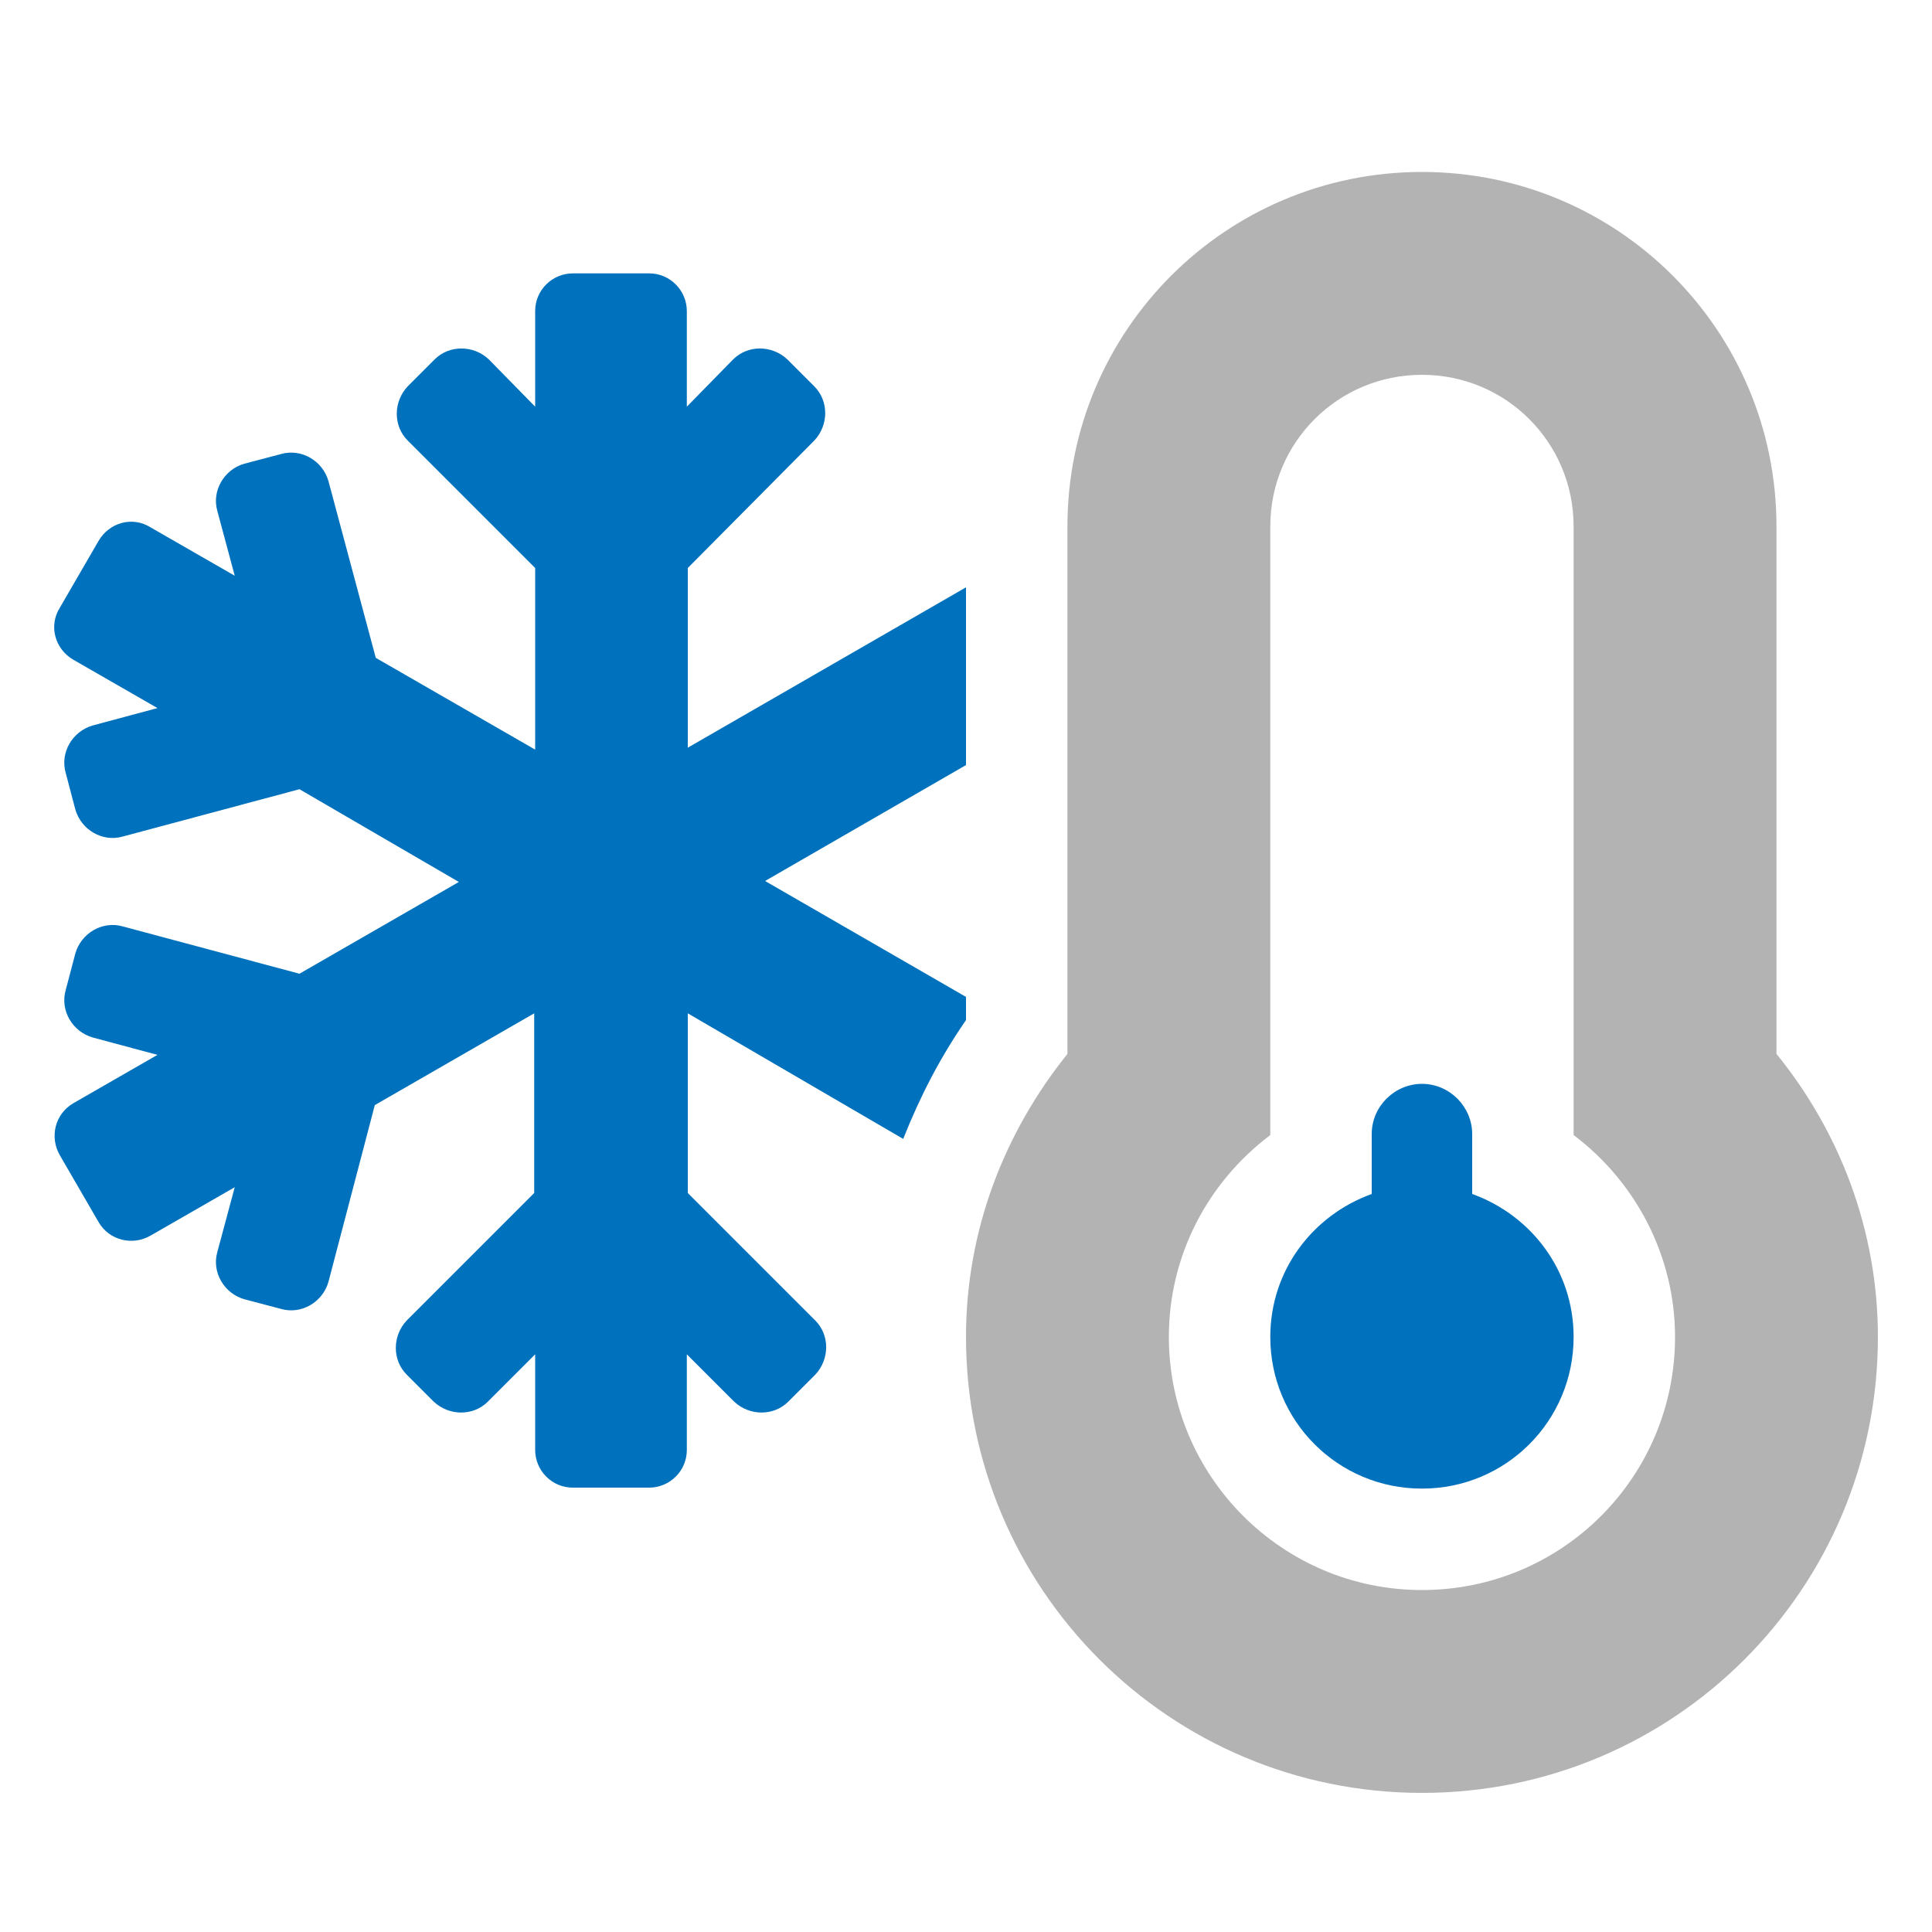 <?xml version="1.0" encoding="utf-8"?>
<!-- Generator: Adobe Illustrator 25.4.1, SVG Export Plug-In . SVG Version: 6.00 Build 0)  -->
<svg version="1.1" xmlns="http://www.w3.org/2000/svg" xmlns:xlink="http://www.w3.org/1999/xlink" x="0px" y="0px"
	 viewBox="0 0 200 200" style="enable-background:new 0 0 200 200;" xml:space="preserve">
<style type="text/css">
	.st0{display:none;}
	.st1{display:inline;fill:#F15A24;}
	.st2{display:inline;fill:#FFFFFF;}
	.st3{display:inline;}
	.st4{fill:#FFFFFF;}
	.st5{display:inline;fill:#B3B3B3;}
	.st6{display:inline;fill:#FCEE21;}
	.st7{fill:#0071BC;}
	.st8{fill:#B3B3B3;}
</style>
<g id="guides">
</g>
<g id="badge-base" class="st0">
	<path class="st1" d="M174.4,130.7c5.5,12.1,3.3,26.9-6.7,36.9c-9.9,9.9-24.7,12.2-36.9,6.7c-4.7,12.5-16.7,21.3-30.8,21.3
		s-26.1-8.9-30.8-21.3c-12.2,5.5-26.9,3.3-36.9-6.7c-10-9.9-12.2-24.8-6.7-36.9C13.1,126,4.3,114,4.3,99.9s8.9-26.1,21.3-30.8
		c-5.5-12.1-3.3-26.9,6.7-36.9c9.9-10,24.8-12.2,36.9-6.7C73.9,13,85.9,4.2,100,4.2s26.1,8.9,30.8,21.3c12.1-5.5,26.9-3.3,36.9,6.7
		c10,10,12.2,24.8,6.7,36.9c12.5,4.7,21.3,16.7,21.3,30.8S186.9,126,174.4,130.7z"/>
</g>
<g id="badge-tools" class="st0">
	<path class="st2" d="M94.9,121.1l-24.2,24.2c-4.9,4.9-12.8,4.9-17.7,0c-4.9-4.9-4.9-12.8,0-17.7l29.9-29.9l11.1,11.1
		C92.9,113,93.4,117.3,94.9,121.1z M147.4,136.6l-10.3,10.3c-2.8,2.9-7.5,2.9-10.3,0L103.9,124c-4.5-4.5-5.4-11.3-2.7-16.7
		L80.3,86.3H68.1L49.3,61.3l12.5-12.5l25.1,18.8v12.2l20.9,20.9c5.4-2.7,12.2-1.8,16.7,2.7l22.9,22.9
		C150.3,129.1,150.3,133.7,147.4,136.6z M66.5,136.5c0-2.6-2.1-4.7-4.7-4.7s-4.7,2.1-4.7,4.7c0,2.6,2.1,4.7,4.7,4.7
		C64.4,141.2,66.5,139.1,66.5,136.5z M109.4,93.4L93.3,77.3c-0.1-7.3,2.5-14.7,8.1-20.3c7.2-7.2,17.5-9.7,26.8-7.4
		c1.8,0.5,2.4,2.7,1.1,4l-14.6,14.6l2.2,13.3l13.3,2.2L144.8,69c1.3-1.3,3.5-0.7,3.9,1.1c2.3,9.3-0.2,19.5-7.4,26.8
		c-2.5,2.5-5.5,4.4-8.6,5.8l-3.8-3.8c-3.9-3.9-9.1-6.1-14.7-6.1C112.7,92.8,111,93,109.4,93.4z"/>
</g>
<g id="badge-early-bird" class="st0">
	<path class="st2" d="M149.5,62.9l-6.3,12.5v31.4c0,17.3-14,31.3-31.4,31.3H96.8l-12.8,11c-1.2,1-2.8,1.6-4.3,1.5
		c-18.2-0.7-26.6-9.7-30-15c-1.2-1.8-0.2-4.3,1.9-4.8l28.2-7.1c-2.5-1.9-5-3.9-7.6-6.4c-10-9.6-16.7-22.6-16.7-36.4
		c0-8.1,1.8-15.8,5.1-22.7c1.1-2.4,4.6-2.3,5.7,0.2C74,76.4,91.4,89,111.9,90.2V78.6c0-8.7,7-15.7,15.7-15.7H149.5z M79.9,68.4
		c2.2-6.4,5.4-12.1,9.6-17c1.7-2.1,5-1,5.4,1.6c1.4,9,5.1,17.4,10.6,24.5v5.5C95.6,81,86.6,75.9,79.9,68.4z M130.7,78.6
		c0-1.7-1.4-3.1-3.1-3.1c-1.7,0-3.1,1.4-3.1,3.1c0,1.7,1.4,3.1,3.1,3.1C129.3,81.7,130.7,80.3,130.7,78.6z"/>
</g>
<g id="badge-air-quality" class="st0">
	<g class="st3">
		<path class="st4" d="M163.8,132.2c0,12.1-12.3,20.8-24.7,17.5l-11.7-3.1c-8.3-2.2-14-9.3-14-17.5v-17.2l16.9,11.3
			c0.3,0.2,0.6,0.3,0.9,0.3c0.5,0,1-0.3,1.3-0.7l1.7-2.6c0.2-0.2,0.3-0.5,0.3-0.9c0-0.5-0.3-1-0.7-1.3l-33-22l-33,22
			c-0.4,0.3-0.7,0.8-0.7,1.3c0,0.3,0.1,0.6,0.3,0.9l1.7,2.6c0.3,0.4,0.8,0.7,1.3,0.7c0.3,0,0.6-0.1,0.9-0.3l16.9-11.3V129
			c0,8.1-5.7,15.2-14,17.5l-11.7,3.1c-12.4,3.3-24.7-5.4-24.7-17.5c0-2,0.3-3.9,0.8-5.8c4.3-16,11-31.3,20.1-45.5
			C63,74,65.7,68.4,74.4,68.4c7.6,0,13.8,5.8,13.8,12.9v11.8l6.5-4.3c0.9-0.6,1.4-1.6,1.4-2.6V52.7c0-1.7,1.4-3.2,3.2-3.2h3.2
			c1.7,0,3.2,1.4,3.2,3.2v33.6c0,1.1,0.6,2.1,1.4,2.6l6.5,4.3V81.4c0-7.1,6.2-12.9,13.8-12.9c8.7,0,11.4,5.6,15.8,12.4
			c9.1,14.2,15.8,29.5,20.1,45.5C163.5,128.2,163.8,130.2,163.8,132.2z"/>
	</g>
</g>
<g id="fireplace" class="st0">
	<path class="st5" d="M194.1,30.5v18.8c0,2.6-2.1,4.7-4.7,4.7H11.2c-2.6,0-4.7-2.1-4.7-4.7V30.5c0-2.6,2.1-4.7,4.7-4.7h178.3
		C192,25.8,194.1,27.9,194.1,30.5z"/>
	<path class="st5" d="M15.9,63.4h168.9v112.6h-28.1v-37.5c0-31.1-25.2-56.3-56.3-56.3S44,107.3,44,138.4v37.5H15.9V63.4z"/>
	<path class="st1" d="M115.3,108.4c10.9,9.9,18.8,26,18.8,33.8c0,18.6-15.1,33.8-33.8,33.8s-33.8-15.1-33.8-33.8
		c0-10.5,10.5-27.9,25.3-41.3c5.8,5.2,10.9,10.8,15,16.3C109.3,114.2,112.2,111.2,115.3,108.4z"/>
	<path class="st6" d="M116.2,134.3c-0.5-1-1-2-1.6-3l-8.4,10c0,0-13.2-17.6-14.2-18.8c-6.9,8.7-10.4,13.8-10.4,19.6
		c0,11.6,8.4,18.8,18.8,18.8c4.1,0,8-1.3,11.1-3.6C118.5,152.2,120.1,142.1,116.2,134.3z"/>
</g>
<g id="cooling" class="st0">
	<path class="st1" d="M87.6,52.7L75.5,28.5c-1.6-3.3-6.3-3.3-8,0L55.4,52.7l-25.7-8.6c-3.5-1.1-6.8,2.2-5.6,5.6l8.6,25.7L8.5,87.5
		c-3.3,1.6-3.3,6.3,0,7.9l24.2,12.1l-8.6,25.7c-1.2,3.5,2.1,6.8,5.6,5.6l25.7-8.6l12.1,24.2c1.6,3.3,6.3,3.3,7.9,0l12.1-24.2l12,4
		c0-0.2,0-0.5,0-0.7c0-10.5,3.2-20.5,9.4-29.2V58.7c0-4.9,1-9.6,2.6-14.1L87.6,52.7z M91.3,111.3c-10.9,10.9-28.7,10.9-39.7,0
		c-11-10.9-10.9-28.8,0-39.7c10.9-10.9,28.7-10.9,39.7,0C102.3,82.6,102.3,100.4,91.3,111.3z"/>
	<path class="st6" d="M90.2,91.5c0,10.3-8.4,18.7-18.7,18.7c-10.3,0-18.7-8.4-18.7-18.7s8.4-18.7,18.7-18.7
		C81.8,72.8,90.2,81.2,90.2,91.5z"/>
	<path class="st5" d="M183.8,107.4V58.7c0-18.1-14.6-32.7-32.7-32.7c-18.1,0-32.7,14.6-32.7,32.7v48.7c-5.8,7.2-9.4,16.2-9.4,26.2
		c0,23.2,18.9,42.1,42.1,42.1s42.1-18.9,42.1-42.1C193.1,123.7,189.5,114.6,183.8,107.4z M151,157c-12.9,0-23.4-10.5-23.4-23.4
		c0-7.5,3.6-14.3,9.4-18.7V58.7c0-7.7,6.3-14,14-14s14,6.3,14,14v56.2c5.8,4.3,9.4,11.2,9.4,18.7C174.4,146.5,163.9,157,151,157z"/>
	<path class="st1" d="M165.1,133.6c0,7.7-6.3,14-14,14c-7.7,0-14-6.3-14-14c0-6.1,3.9-11.3,9.4-13.2V58.7c0-2.6,2.1-4.7,4.7-4.7
		c2.6,0,4.7,2.1,4.7,4.7v61.7C161.1,122.3,165.1,127.5,165.1,133.6z"/>
</g>
<g id="heating">
	<path class="st7" d="M71.2,104.9v18.6l13.2,13.2c1.5,1.5,1.5,4,0,5.6l-2.8,2.8c-1.5,1.5-4,1.5-5.6,0l-4.9-4.9v9.9
		c0,2.2-1.8,3.9-3.9,3.9h-7.9c-2.2,0-3.9-1.8-3.9-3.9v-9.9l-4.9,4.9c-1.5,1.5-4,1.5-5.6,0l-2.8-2.8c-1.5-1.5-1.5-4,0-5.6l13.2-13.2
		v-18.6l-16.5,9.5L34,132.7c-0.6,2.1-2.8,3.4-4.9,2.8l-3.8-1c-2.1-0.6-3.4-2.8-2.8-4.9l1.8-6.7l-8.7,5c-1.9,1.1-4.3,0.5-5.4-1.4
		l-4-6.9c-1.1-1.9-0.5-4.3,1.4-5.4l8.7-5l-6.7-1.8c-2.1-0.6-3.4-2.8-2.8-4.9l1-3.8c0.6-2.1,2.8-3.4,4.9-2.8l18.3,4.9l16.5-9.5
		L31,81.7l-18.3,4.9c-2.1,0.6-4.3-0.7-4.9-2.8l-1-3.8c-0.6-2.1,0.7-4.3,2.8-4.9l6.7-1.8l-8.7-5c-1.9-1.1-2.6-3.5-1.4-5.4l4-6.9
		c1.1-1.9,3.5-2.6,5.4-1.4l8.7,5l-1.8-6.7c-0.6-2.1,0.7-4.3,2.8-4.9l3.8-1c2.1-0.6,4.3,0.7,4.9,2.8l4.9,18.3l16.5,9.5V58.8
		L42.2,45.6c-1.5-1.5-1.5-4,0-5.6l2.8-2.8c1.5-1.5,4-1.5,5.6,0l4.8,4.9v-9.9c0-2.2,1.8-3.9,3.9-3.9h7.9c2.2,0,3.9,1.8,3.9,3.9v9.9
		l4.8-4.9c1.5-1.5,4-1.5,5.6,0l2.8,2.8c1.5,1.5,1.5,4,0,5.6L71.2,58.8v18.6L100,60.8v18.4l-20.8,12l20.8,12v2.4
		c-2.7,3.9-4.8,8-6.5,12.3L71.2,104.9z"/>
	<path class="st8" d="M183.9,109.1V54.5c0-20.3-16.4-36.7-36.7-36.7s-36.7,16.4-36.7,36.7v54.6c-6.5,8.1-10.5,18.2-10.5,29.3
		c0,26.1,21.1,47.2,47.2,47.2s47.2-21.1,47.2-47.2C194.4,127.3,190.4,117.1,183.9,109.1z M147.2,164.6c-14.5,0-26.2-11.8-26.2-26.2
		c0-8.4,4-16,10.5-20.9v-63c0-8.7,7-15.7,15.7-15.7s15.7,7,15.7,15.7v63c6.5,4.9,10.5,12.6,10.5,20.9
		C173.4,152.9,161.7,164.6,147.2,164.6z"/>
	<path class="st7" d="M162.9,138.4c0,8.7-7,15.7-15.7,15.7s-15.7-7-15.7-15.7c0-6.9,4.4-12.6,10.5-14.8v-6.2c0-2.9,2.4-5.2,5.2-5.2
		c2.9,0,5.2,2.4,5.2,5.2v6.2C158.5,125.8,162.9,131.5,162.9,138.4z"/>
</g>
<g id="water-heating" class="st0">
</g>
</svg>
